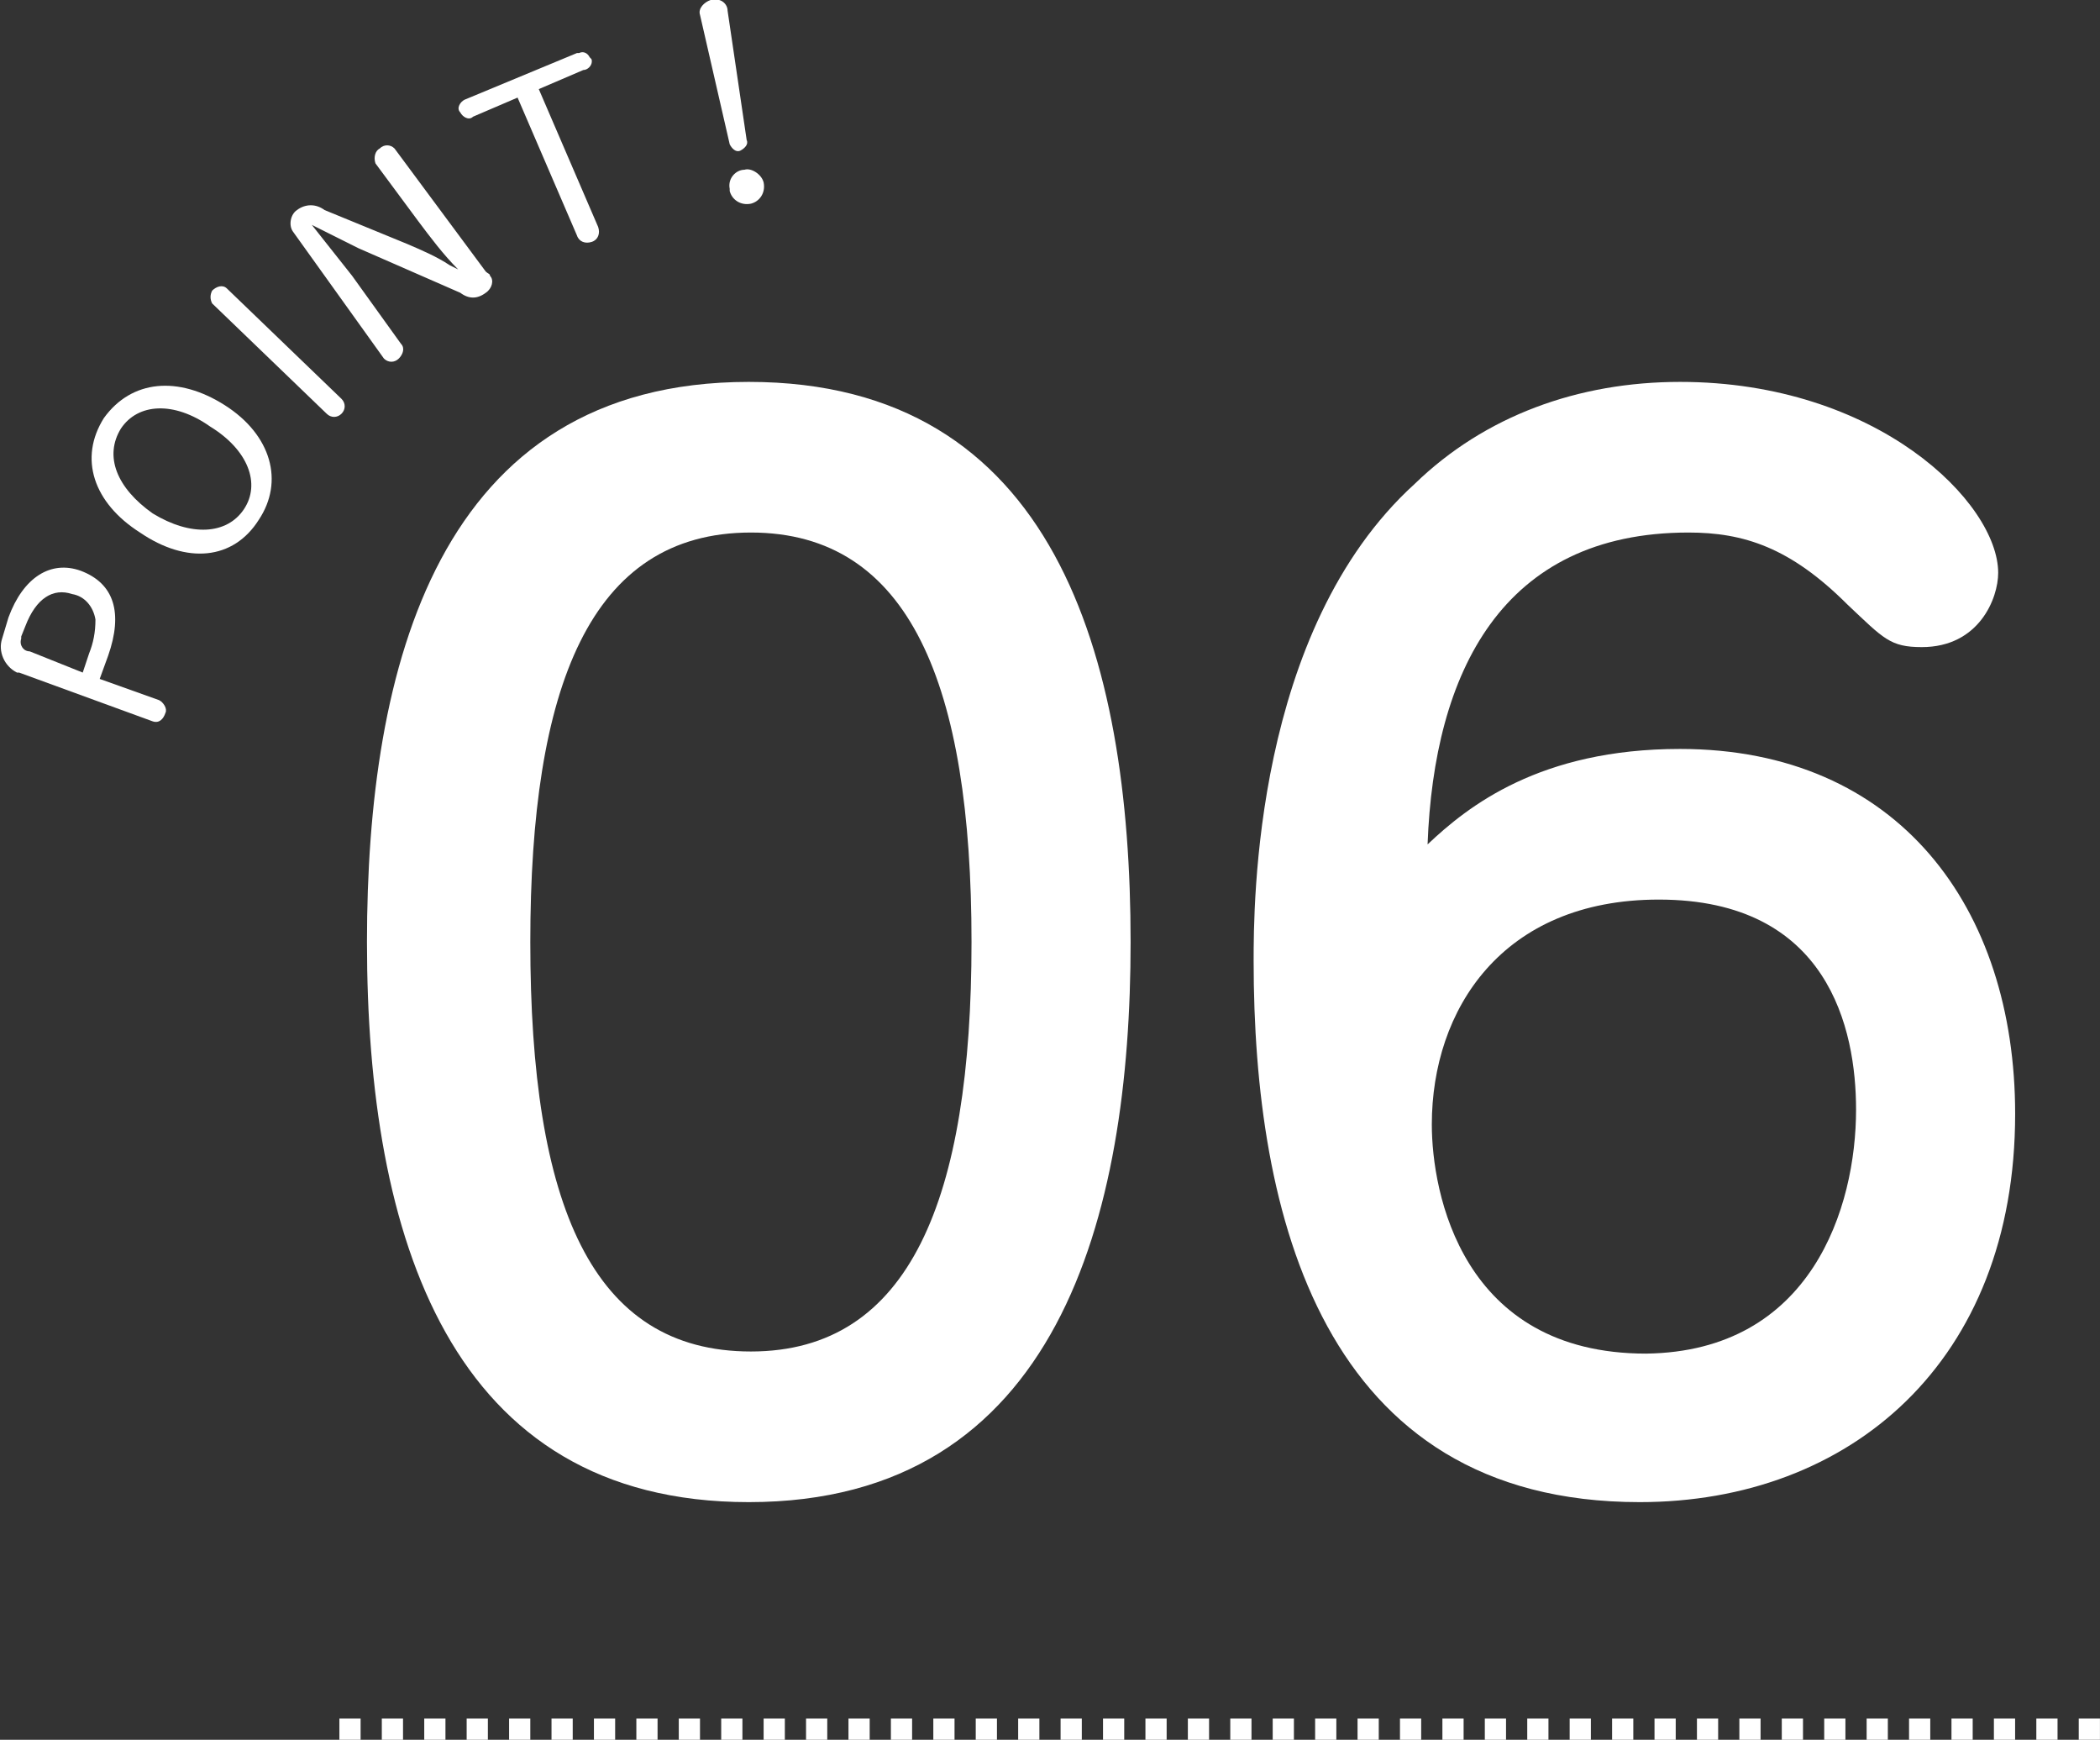 <svg version="1.1" id="レイヤー_1" xmlns="http://www.w3.org/2000/svg" x="0" y="0" viewBox="0 0 99 82" xml:space="preserve"><rect x="0" y="0" width="99" height="82" fill="#333333" stroke="none"/><style>.st0{fill-rule:evenodd;clip-rule:evenodd;fill:#fff}.st1{enable-background:new}.st2{fill:#fff}</style><g id="レイヤー_1_1_"><path class="st0" d="M16 81h1v1h-1v-1zm2 0h1v1h-1v-1zm2 0h1v1h-1v-1zm2 0h1v1h-1v-1zm2 0h1v1h-1v-1zm2 0h1v1h-1v-1zm2 0h1v1h-1v-1zm2 0h1v1h-1v-1zm2 0h1v1h-1v-1zm2 0h1v1h-1v-1zm2 0h1v1h-1v-1zm2 0h1v1h-1v-1zm2 0h1v1h-1v-1zm2 0h1v1h-1v-1zm2 0h1v1h-1v-1zm2 0h1v1h-1v-1zm2 0h1v1h-1v-1zm2 0h1v1h-1v-1zm2 0h1v1h-1v-1zm2 0h1v1h-1v-1zm2 0h1v1h-1v-1zm2 0h1v1h-1v-1zm2 0h1v1h-1v-1zm2 0h1v1h-1v-1zm2 0h1v1h-1v-1zm2 0h1v1h-1v-1zm2 0h1v1h-1v-1zm2 0h1v1h-1v-1zm2 0h1v1h-1v-1zm2 0h1v1h-1v-1zm2 0h1v1h-1v-1zm2 0h1v1h-1v-1zm2 0h1v1h-1v-1zm2 0h1v1h-1v-1zm2 0h1v1h-1v-1zm2 0h1v1h-1v-1zm2 0h1v1h-1v-1zm2 0h1v1h-1v-1zm2 0h1v1h-1v-1zm2 0h1v1h-1v-1zm2 0h1v1h-1v-1zm2 0h1v1h-1v-1zM4.7 32l.4-1.1c.7-2 .3-3.4-1.3-4-1.4-.5-2.7.3-3.4 2.2l-.3 1c-.2.6.1 1.3.7 1.6h.1L7.2 34c.3.1.5-.1.6-.4.1-.2-.1-.5-.3-.6l-2.8-1zm-.8-.3l-2.5-1c-.3 0-.5-.3-.4-.6V30l.2-.5c.5-1.3 1.3-1.8 2.2-1.5.6.1 1 .6 1.1 1.2 0 .6-.1 1.1-.3 1.6l-.3.9zm1-12c-1.2 1.9-.5 4 1.7 5.4 2.2 1.5 4.4 1.3 5.6-.6 1.2-1.8.6-4-1.6-5.4s-4.4-1.2-5.7.6zm.8.5c.8-1.2 2.5-1.3 4.2-.1 1.8 1.1 2.4 2.7 1.6 3.9s-2.5 1.3-4.3.2c-1.7-1.2-2.3-2.7-1.5-4zm5-6.6c-.2-.2-.5-.1-.7.1-.1.2-.1.4 0 .6l5.4 5.2c.2.2.5.2.7 0s.2-.5 0-.7l-5.4-5.2zm4-3l.2.1 2 1 4.8 2.1c.4.3.8.3 1.2 0 .3-.2.4-.6.2-.8 0-.1-.1-.1-.2-.2L18.6 7c-.2-.2-.5-.2-.7 0-.2.1-.3.4-.2.7l2 2.7c.6.8 1.2 1.6 1.9 2.3l-.4-.2c-.6-.4-1.3-.7-2-1l-3.9-1.6c-.4-.3-.9-.3-1.3 0-.3.2-.4.7-.2 1l4.3 6c.2.2.5.2.7 0s.3-.5.1-.7L16.6 13l-1.9-2.4zm9.7-6l2.8 6.5c.1.3.4.4.7.3s.4-.4.3-.7l-2.8-6.5 2.1-.9c.2 0 .4-.2.4-.4 0-.1 0-.1-.1-.2-.1-.2-.3-.3-.5-.2h-.1l-5.3 2.2c-.2.1-.4.4-.2.6.1.2.4.4.6.2l2.1-.9zm10 2.2c.1.2.3.4.5.3s.4-.3.3-.5L34.3.5c0-.3-.3-.6-.7-.5h-.1c-.3.1-.6.4-.5.7l1.4 6.1zm.7 1.2c-.4 0-.8.4-.7.9V9c.1.4.5.7 1 .6.4-.1.7-.5.6-1-.1-.4-.6-.7-.9-.6z"/><g id="レイヤー_3_1_"><g class="st1"><path class="st2" d="M53.3 44.4c0 12.9-3.4 26.4-18 26.4-14.1 0-18-12.5-18-26.4 0-12.9 3.3-26.4 18-26.4 14.4 0 18 12.9 18 26.4zm-28.3 0c0 12.4 2.9 19.3 10.4 19.3s10.4-7.2 10.4-19.3c0-12.1-2.9-19.3-10.4-19.3-7.6 0-10.4 7.3-10.4 19.3z"/></g><g class="st1"><path class="st2" d="M79.2 35.3c10.3 0 15.8 7.5 15.8 17.2 0 11.7-7.8 18.3-17.7 18.3-15 0-18.2-13.6-18.2-25.5 0-2.6 0-15.6 7.6-22.5C70 19.6 74.4 18 79.2 18c9.3 0 15 5.7 15 9 0 1.2-.9 3.5-3.6 3.5-1.5 0-1.8-.4-3.5-2-2.7-2.7-4.9-3.4-7.5-3.4-8.8 0-12 6.6-12.3 14.7 1.9-1.8 5.3-4.5 11.9-4.5zm8.3 17c0-3.8-1.3-9.9-9.3-9.9-7.4 0-10.7 5.2-10.7 10.6 0 3.2 1.4 10.8 10.1 10.8 7.8-.1 9.9-6.9 9.9-11.5z"/></g></g></g></svg>